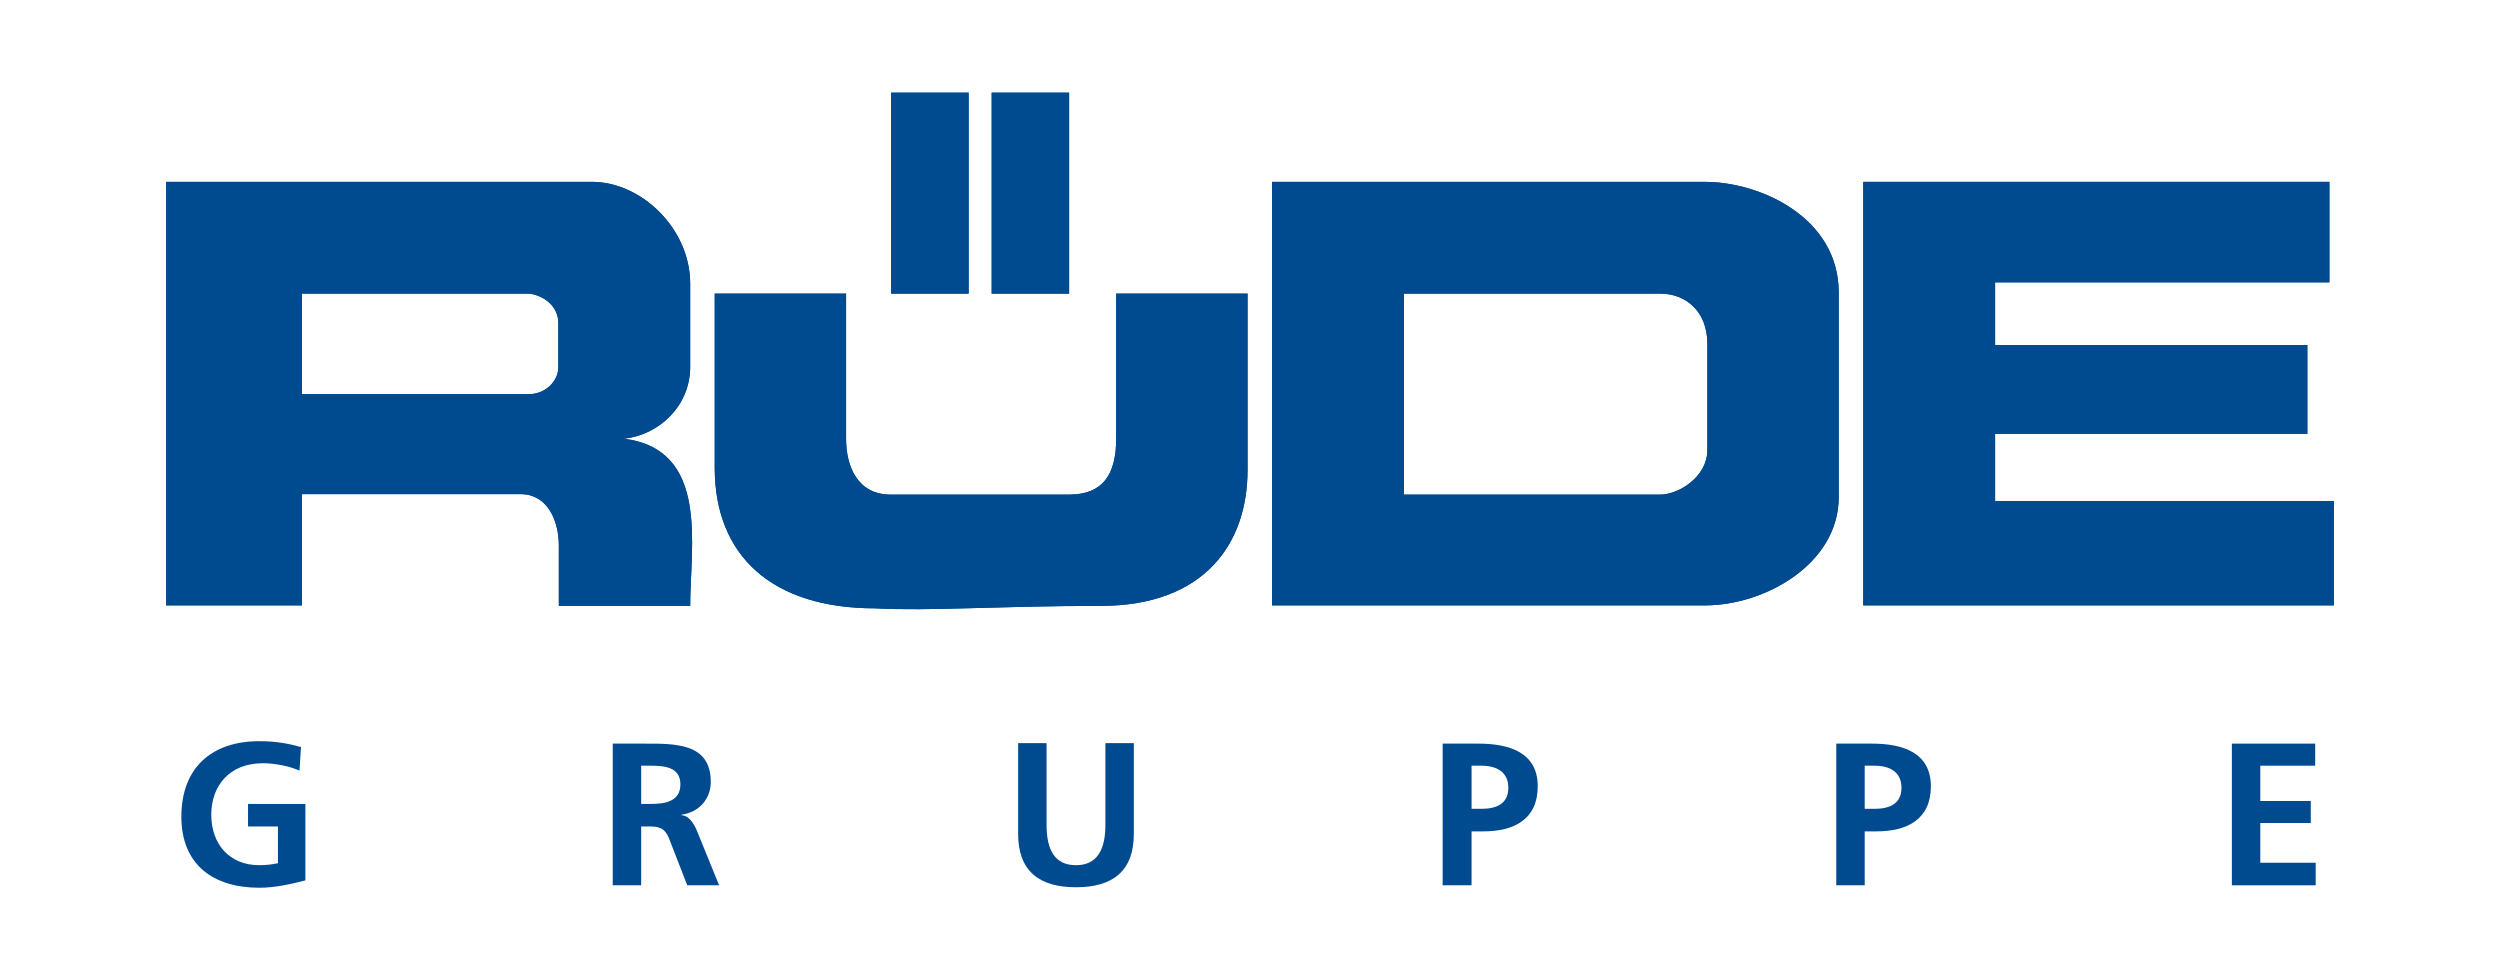 <?xml version="1.0" encoding="UTF-8"?>
<svg xmlns="http://www.w3.org/2000/svg" xmlns:xlink="http://www.w3.org/1999/xlink" version="1.1" id="Layer_1" x="0px" y="0px" viewBox="0 0 510 200" style="enable-background:new 0 0 510 200;" xml:space="preserve">
<style type="text/css">
	.st0{fill-rule:evenodd;clip-rule:evenodd;fill:#004A8F;}
	.st1{fill:#004A8F;}
</style>
<g>
	<path class="st0" d="M145.8,59.9h26.8c0,5.8,0,19.7,0,29.6c0,5.6,2.3,11.4,9.1,11.4c8,0,28,0,36.4,0c6.8,0,9.6-4,9.6-11.4   c0-8.4,0-19.7,0-29.6h26.8c0,11.4,0,23.2,0,36c0,14.8-8.6,27.7-30,27.7c-21.1,0-34.7,1.1-46,0.5c-21,0-32.7-10.7-32.7-28.7   C145.8,84.4,145.8,75.8,145.8,59.9L145.8,59.9z"></path>
	<path class="st0" d="M145.8,59.9h26.8c0,5.8,0,19.7,0,29.6c0,5.6,2.3,11.4,9.1,11.4c8,0,28,0,36.4,0c6.8,0,9.6-4,9.6-11.4   c0-8.4,0-19.7,0-29.6h26.8c0,11.4,0,23.2,0,36c0,14.8-8.6,27.7-30,27.7c-21.1,0-34.7,1.1-46,0.5c-21,0-32.7-10.7-32.7-28.7   C145.8,84.4,145.8,75.8,145.8,59.9L145.8,59.9z"></path>
	<polygon class="st0" points="380.1,37.1 475.2,37.1 475.2,57.6 407,57.6 407,70.4 470.7,70.4 470.7,88.5 407,88.5 407,102.2    476.1,102.2 476.1,123.5 380.1,123.5 380.1,37.1  "></polygon>
	<polygon class="st0" points="380.1,37.1 475.2,37.1 475.2,57.6 407,57.6 407,70.4 470.7,70.4 470.7,88.5 407,88.5 407,102.2    476.1,102.2 476.1,123.5 380.1,123.5 380.1,37.1  "></polygon>
	<path class="st0" d="M33.9,123.5V37.1h86.9c9.9,0,20,9.4,20,20.8v16.9c0,8-6.3,13.9-13.5,14.7c17.5,2.2,13.5,21.9,13.5,34.1H114   v-12.3c0-5.1-2.3-10.5-7.8-10.5H61.6v22.7H33.9L33.9,123.5z M61.6,59.9H108c3,0.4,5.9,2.6,5.9,6v9c0,3-2.8,5.5-5.9,5.5H61.6V59.9   L61.6,59.9z"></path>
	<path class="st0" d="M33.9,123.5V37.1h86.9c9.9,0,20,9.4,20,20.8v16.9c0,8-6.3,13.9-13.5,14.7c17.5,2.2,13.5,21.9,13.5,34.1H114   v-12.3c0-5.1-2.3-10.5-7.8-10.5H61.6v22.7H33.9L33.9,123.5z M61.6,59.9H108c3,0.4,5.9,2.6,5.9,6v9c0,3-2.8,5.5-5.9,5.5H61.6V59.9   L61.6,59.9z"></path>
	<path class="st0" d="M259.5,37.1h88.3c11.2,0,27.3,7.2,27.3,22.6v41.7c0,13.6-15,22.1-27.3,22.1h-88.3V37.1L259.5,37.1z    M286.4,59.9h52.3c5.2,0,9.6,3.6,9.6,10.2v21.7c0,5.6-6,9.1-9.6,9.1h-52.3V59.9L286.4,59.9z"></path>
	<path class="st0" d="M259.5,37.1h88.3c11.2,0,27.3,7.2,27.3,22.6v41.7c0,13.6-15,22.1-27.3,22.1h-88.3V37.1L259.5,37.1z    M286.4,59.9h52.3c5.2,0,9.6,3.6,9.6,10.2v21.7c0,5.6-6,9.1-9.6,9.1h-52.3V59.9L286.4,59.9z"></path>
	<polygon class="st1" points="181.8,18.9 197.6,18.9 197.6,59.9 181.8,59.9 181.8,18.9 181.8,18.9  "></polygon>
	<polygon class="st1" points="181.8,18.9 197.6,18.9 197.6,59.9 181.8,59.9 181.8,18.9 181.8,18.9  "></polygon>
	<polygon class="st1" points="202.3,18.9 218.1,18.9 218.1,59.9 202.3,59.9 202.3,18.9 202.3,18.9  "></polygon>
	<polygon class="st1" points="202.3,18.9 218.1,18.9 218.1,59.9 202.3,59.9 202.3,18.9 202.3,18.9  "></polygon>
	<path class="st0" d="M61.4,152.4c-2.5-0.7-5.1-1.2-8.5-1.2c-9.8,0-15.9,5.5-15.9,15.4c0,9.8,6.5,14.5,15.9,14.5   c3.1,0,6.3-0.7,9.4-1.5V164H50.6v4.6h6.1v7.5c-1,0.2-2.2,0.4-3.8,0.4c-6.2,0-9.8-4.4-9.8-10.3c0-5.9,3.7-10.5,10.5-10.5   c2.3,0,5.2,0.5,7.5,1.5L61.4,152.4L61.4,152.4z"></path>
	<path class="st0" d="M125,180.6h5.8v-12h1.9c2.4,0,3.2,0.8,4,3l3.5,9h6.5l-4.6-11.3c-0.6-1.3-1.5-2.9-3.1-3v-0.1   c3.7-0.5,6-3.3,6-6.7c0-8-7.4-7.8-13.6-7.8H125V180.6L125,180.6z M130.8,156.2h1.9c2.9,0,6.1,0.3,6.1,3.8c0,3.6-3.3,4-6.1,4h-1.9   V156.2L130.8,156.2z"></path>
	<path class="st0" d="M207.7,170.1c0,7.7,4.4,10.9,11.8,10.9c7.4,0,11.8-3.2,11.8-10.9v-18.5h-5.8v16.7c0,4.9-1.6,8.2-6,8.2   c-4.4,0-6-3.2-6-8.2v-16.7h-5.8V170.1L207.7,170.1z"></path>
	<path class="st0" d="M294.4,180.6h5.8v-11h2.4c6.2,0,11.1-2.4,11.1-9.2c0-6.9-5.8-8.7-12.1-8.7h-7.3V180.6L294.4,180.6z    M300.2,156.2h2c3,0,5.5,1.2,5.5,4.5c0,3.4-2.6,4.3-5.5,4.3h-2V156.2L300.2,156.2z"></path>
	<path class="st0" d="M374.6,180.6h5.8v-11h2.4c6.2,0,11.1-2.4,11.1-9.2c0-6.9-5.8-8.7-12-8.7h-7.3V180.6L374.6,180.6z M380.4,156.2   h2c3,0,5.5,1.2,5.5,4.5c0,3.4-2.6,4.3-5.5,4.3h-2V156.2L380.4,156.2z"></path>
	<polygon class="st0" points="455.3,180.6 472.4,180.6 472.4,176 461.1,176 461.1,167.9 471.4,167.9 471.4,163.4 461.1,163.4    461.1,156.2 472.3,156.2 472.3,151.7 455.3,151.7 455.3,180.6  "></polygon>
</g>
<g>
</g>
<g>
</g>
<g>
</g>
<g>
</g>
<g>
</g>
<g>
</g>
<g>
</g>
<g>
</g>
<g>
</g>
<g>
</g>
<g>
</g>
<g>
</g>
<g>
</g>
<g>
</g>
<g>
</g>
</svg>
